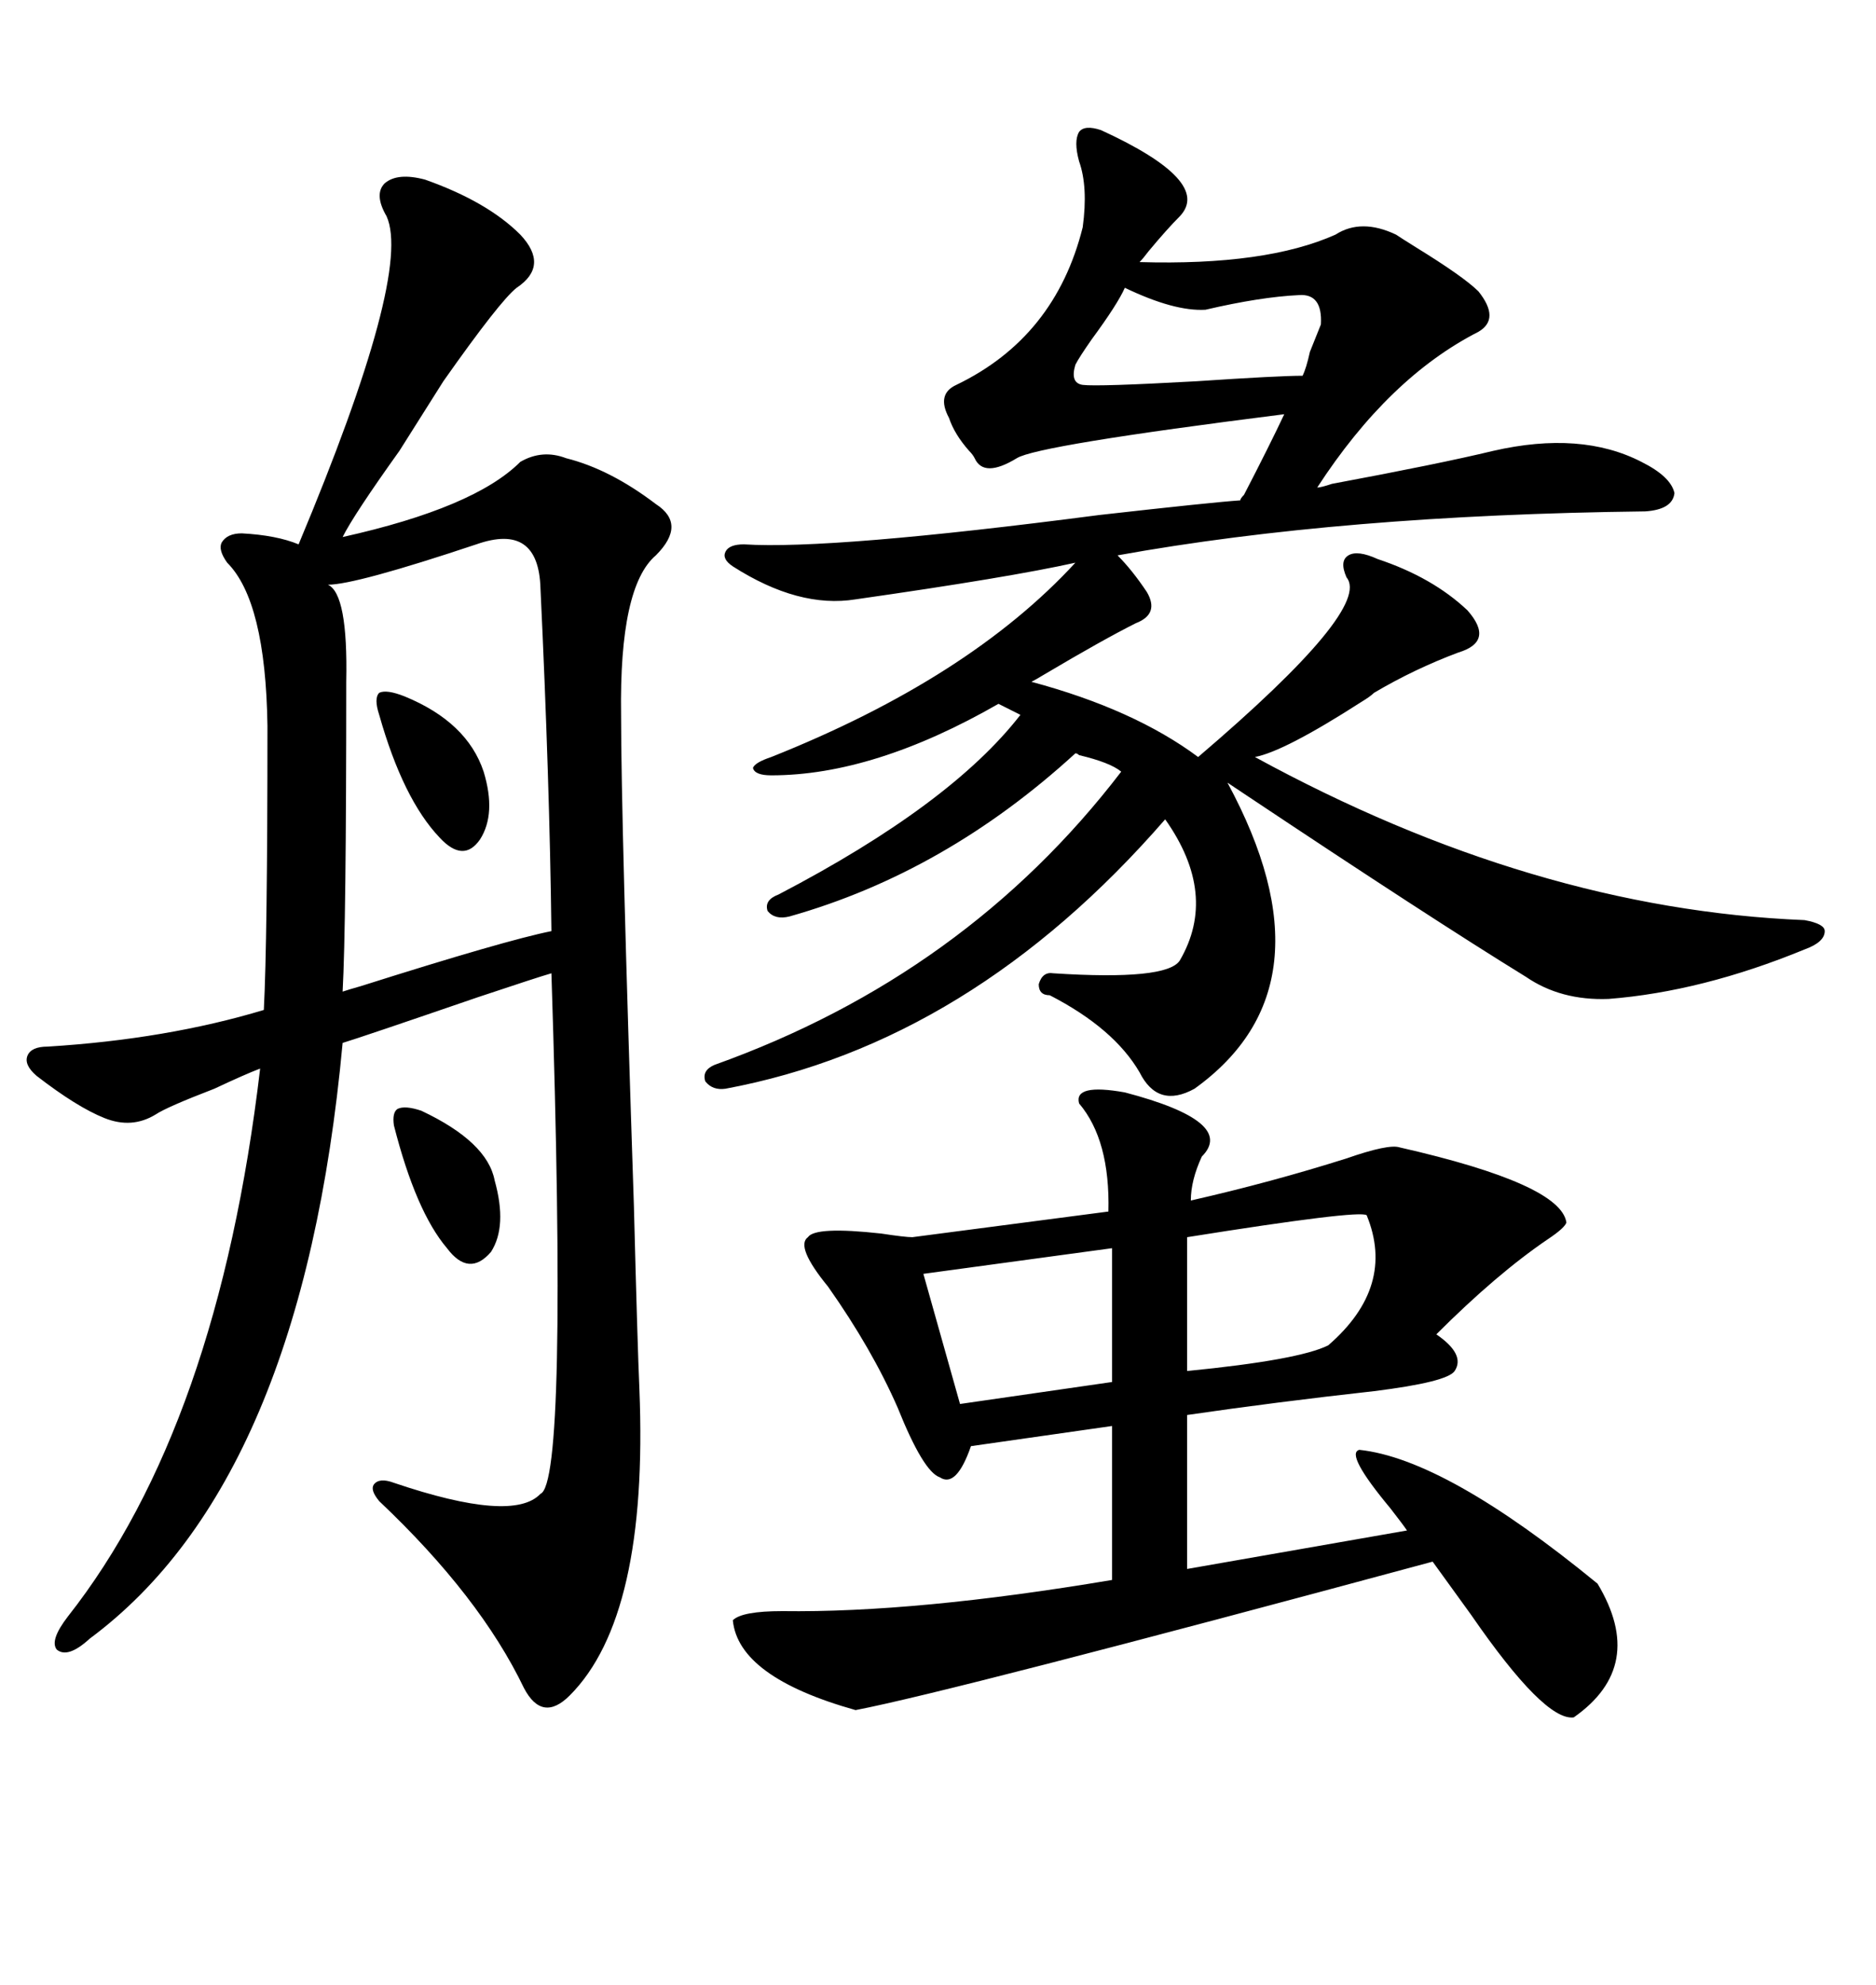 <svg xmlns="http://www.w3.org/2000/svg" xmlns:xlink="http://www.w3.org/1999/xlink" width="300" height="317.285"><path d="M102.25 222.07L102.25 222.07Q103.71 258.40 91.11 271.00L91.11 271.00Q86.72 275.39 83.79 269.82L83.79 269.82Q76.76 255.18 60.64 239.94L60.64 239.94Q59.18 238.18 59.77 237.30L59.77 237.30Q60.64 236.13 62.99 237.01L62.99 237.01Q82.03 243.46 86.43 238.77L86.43 238.77Q90.82 237.01 88.18 155.57L88.18 155.57Q86.13 156.15 76.46 159.38L76.46 159.38Q57.71 165.82 54.79 166.70L54.79 166.70Q48.34 236.72 14.36 261.91L14.36 261.91Q10.84 265.14 9.08 263.67L9.08 263.67Q7.91 262.21 10.84 258.40L10.84 258.40Q34.86 227.93 41.60 170.80L41.60 170.80Q39.26 171.68 34.28 174.02L34.28 174.02Q26.66 176.95 24.90 178.13L24.90 178.13Q21.09 180.47 16.70 178.71L16.70 178.71Q12.30 176.95 5.86 171.97L5.86 171.97Q3.81 170.21 4.39 168.75L4.39 168.75Q4.98 167.29 7.62 167.29L7.62 167.29Q26.66 166.11 42.19 161.43L42.19 161.43Q42.77 150.29 42.77 116.02L42.77 116.02Q42.48 96.09 36.33 89.94L36.33 89.94Q34.86 87.89 35.45 86.72L35.45 86.72Q36.33 85.25 38.67 85.25L38.67 85.25Q44.24 85.55 47.75 87.01L47.75 87.01Q65.92 43.65 61.82 34.57L61.82 34.57Q59.77 31.05 61.52 29.30L61.52 29.30Q63.57 27.54 67.97 28.71L67.97 28.71Q77.93 32.23 83.20 37.50L83.20 37.50Q87.89 42.48 82.62 46.00L82.62 46.00Q79.98 48.05 70.90 60.94L70.90 60.94Q69.43 63.28 63.87 72.07L63.87 72.07Q56.54 82.32 54.79 85.84L54.79 85.84Q75.88 81.15 83.20 73.83L83.20 73.83Q86.72 71.78 90.53 73.24L90.53 73.24Q97.56 75 104.88 80.57L104.88 80.57Q109.86 83.79 104.88 88.77L104.88 88.77Q99.02 93.75 99.32 114.26L99.32 114.26Q99.32 130.96 101.37 192.77L101.37 192.77Q101.95 215.33 102.25 222.07ZM176.07 20.80L176.07 20.80Q193.95 29.00 188.67 34.57L188.67 34.57Q186.62 36.62 183.69 40.14L183.69 40.14Q182.81 41.31 182.23 41.89L182.23 41.89Q202.44 42.48 213.57 37.50L213.57 37.50Q217.68 34.86 223.24 37.50L223.24 37.50Q224.12 38.09 226.46 39.55L226.46 39.55Q234.08 44.24 236.43 46.58L236.43 46.58Q239.94 50.98 236.43 53.03L236.43 53.03Q222.07 60.35 210.64 77.93L210.64 77.93Q211.23 77.93 212.99 77.34L212.99 77.34Q230.27 74.12 238.77 72.07L238.77 72.07Q252.83 68.85 262.50 73.83L262.50 73.83Q267.19 76.17 267.77 78.81L267.77 78.81Q267.48 81.45 263.09 81.74L263.09 81.74Q214.45 82.32 178.71 88.77L178.71 88.77Q181.05 91.11 183.40 94.63L183.40 94.63Q185.45 98.14 181.64 99.61L181.64 99.61Q176.37 102.25 166.99 107.81L166.99 107.81Q165.53 108.69 164.94 108.98L164.94 108.98Q181.35 113.38 191.60 121.00L191.60 121.00Q219.43 97.27 215.33 92.29L215.33 92.29Q214.16 89.65 215.63 88.77L215.63 88.77Q217.09 87.89 220.31 89.36L220.31 89.36Q229.10 92.29 234.67 97.56L234.67 97.56Q239.06 102.54 233.20 104.30L233.20 104.30Q226.17 106.93 219.73 110.74L219.73 110.74Q219.14 111.33 217.68 112.21L217.68 112.21Q205.37 120.12 200.68 121.00L200.68 121.00Q245.21 145.31 288.57 147.07L288.57 147.07Q291.80 147.66 291.80 148.83L291.80 148.83Q291.80 150.59 288.57 151.76L288.57 151.76Q272.17 158.50 257.23 159.67L257.23 159.67Q249.61 159.96 244.04 156.15L244.04 156.15Q228.81 146.78 198.93 126.86L198.93 126.86Q197.17 125.68 196.29 125.10L196.29 125.10Q213.87 157.62 191.02 174.02L191.02 174.02Q185.16 177.25 182.23 171.39L182.23 171.39Q178.13 164.36 167.87 159.08L167.87 159.08Q166.11 159.08 166.11 157.32L166.11 157.32Q166.70 155.27 168.46 155.57L168.46 155.57Q186.62 156.74 188.67 153.52L188.67 153.52Q194.82 142.97 186.33 130.96L186.33 130.96Q155.27 166.70 116.02 174.02L116.02 174.02Q113.96 174.32 112.79 172.85L112.79 172.85Q112.21 171.09 114.26 170.21L114.26 170.21Q154.39 155.86 179.30 123.34L179.30 123.34Q177.54 121.88 172.56 120.70L172.56 120.70Q172.27 120.41 171.97 120.41L171.97 120.41Q151.17 139.45 126.27 146.48L126.27 146.48Q123.93 147.07 122.75 145.61L122.75 145.61Q122.17 143.85 124.51 142.97L124.51 142.97Q152.05 128.61 163.18 114.26L163.18 114.26L159.67 112.50Q139.75 123.93 123.34 123.93L123.34 123.93Q120.70 123.93 120.41 122.75L120.41 122.75Q120.70 121.88 123.34 121.00L123.34 121.00Q154.98 108.40 171.97 89.94L171.97 89.94Q161.43 92.29 136.82 95.80L136.82 95.80Q127.73 97.27 117.19 90.53L117.19 90.53Q115.43 89.36 116.02 88.18L116.02 88.18Q116.60 87.01 118.95 87.01L118.95 87.01Q133.01 87.89 175.78 82.32L175.78 82.32Q193.95 80.27 198.34 79.98L198.34 79.98Q198.34 79.69 198.93 79.10L198.93 79.10Q203.03 71.19 205.37 66.21L205.37 66.21Q165.82 71.19 162.60 73.24L162.60 73.24Q157.32 76.46 155.86 73.24L155.86 73.24Q155.57 72.66 154.98 72.07L154.98 72.07Q152.64 69.43 151.76 66.80L151.76 66.80Q149.71 62.99 152.93 61.52L152.93 61.52Q168.75 53.91 173.14 36.33L173.14 36.33Q174.02 29.88 172.56 25.78L172.56 25.78Q171.68 22.56 172.56 21.09L172.56 21.09Q173.44 19.92 176.07 20.80ZM179.88 174.61L179.88 174.61Q197.75 179.30 192.19 184.86L192.19 184.86Q190.43 188.67 190.43 191.89L190.43 191.89Q203.32 188.96 215.33 185.16L215.33 185.16Q222.07 182.81 223.83 183.40L223.83 183.40Q249.61 189.26 250.49 195.41L250.49 195.41Q250.20 196.29 247.56 198.05L247.56 198.05Q239.36 203.61 229.69 213.28L229.69 213.28Q234.38 216.50 232.62 219.14L232.62 219.14Q231.45 220.90 219.73 222.36L219.73 222.36Q203.91 224.12 189.84 226.17L189.84 226.17L189.84 250.78L225 244.63Q224.41 243.75 222.36 241.11L222.36 241.11Q215.04 232.32 217.38 231.74L217.38 231.74Q231.15 233.20 255.47 253.13L255.47 253.13Q263.38 266.31 251.66 274.51L251.66 274.51Q246.97 275.10 235.25 258.11L235.25 258.11Q231.45 252.83 229.10 249.61L229.10 249.61Q152.05 270.41 136.82 273.34L136.82 273.34Q118.07 268.07 117.19 258.98L117.19 258.98Q118.65 257.52 125.10 257.52L125.10 257.52Q146.48 257.81 177.83 252.54L177.83 252.54L177.83 227.93L155.27 231.15Q152.93 237.89 150.29 236.13L150.29 236.13Q147.66 235.25 143.55 225L143.55 225Q139.45 215.63 132.42 205.66L132.42 205.66Q127.15 199.22 129.20 197.75L129.20 197.75Q130.37 196.00 140.92 197.17L140.92 197.17Q144.73 197.75 145.90 197.75L145.90 197.75L177.25 193.65Q177.54 182.23 172.56 176.37L172.56 176.37Q171.68 173.14 179.88 174.61ZM76.17 87.01L76.17 87.01Q56.84 93.46 52.44 93.46L52.44 93.46Q55.66 94.92 55.37 108.98L55.37 108.98Q55.37 147.95 54.79 158.50L54.79 158.50Q55.66 158.20 57.71 157.62L57.71 157.62Q80.86 150.29 88.18 148.83L88.18 148.83Q87.89 124.80 86.43 94.04L86.43 94.04Q86.13 83.50 76.17 87.01ZM218.55 194.24L218.55 194.24Q217.38 193.36 189.84 197.75L189.84 197.75L189.84 219.14Q207.71 217.38 212.40 215.04L212.40 215.04Q223.24 205.66 218.55 194.24ZM177.83 220.90L177.83 199.51L147.66 203.61L153.52 224.41L177.83 220.90ZM173.14 61.52L173.14 61.52Q175.49 61.82 191.31 60.94L191.31 60.94Q204.49 60.06 208.30 60.06L208.30 60.06Q208.89 58.89 209.47 56.25L209.47 56.25Q210.64 53.32 211.23 51.86L211.23 51.86Q211.52 46.88 207.71 47.17L207.71 47.17Q201.56 47.46 192.77 49.51L192.77 49.51Q187.79 49.80 179.88 46.00L179.88 46.00Q178.71 48.63 174.61 54.20L174.61 54.20Q172.56 57.13 171.97 58.30L171.97 58.30Q171.09 61.23 173.14 61.52ZM64.75 111.33L64.75 111.33Q74.71 115.43 77.34 123.34L77.34 123.34Q79.39 130.08 76.76 134.18L76.76 134.18Q74.12 137.99 70.31 133.89L70.31 133.89Q64.45 127.73 60.64 114.26L60.64 114.26Q59.77 111.62 60.64 110.74L60.64 110.74Q61.82 110.16 64.75 111.33ZM67.38 177.54L67.38 177.54Q77.93 182.52 79.10 188.67L79.10 188.67Q81.15 196.00 78.52 200.10L78.52 200.10Q75 204.20 71.48 199.51L71.48 199.51Q66.50 193.65 62.99 179.88L62.99 179.88Q62.70 177.83 63.57 177.25L63.57 177.25Q64.75 176.66 67.38 177.54Z"/></svg>